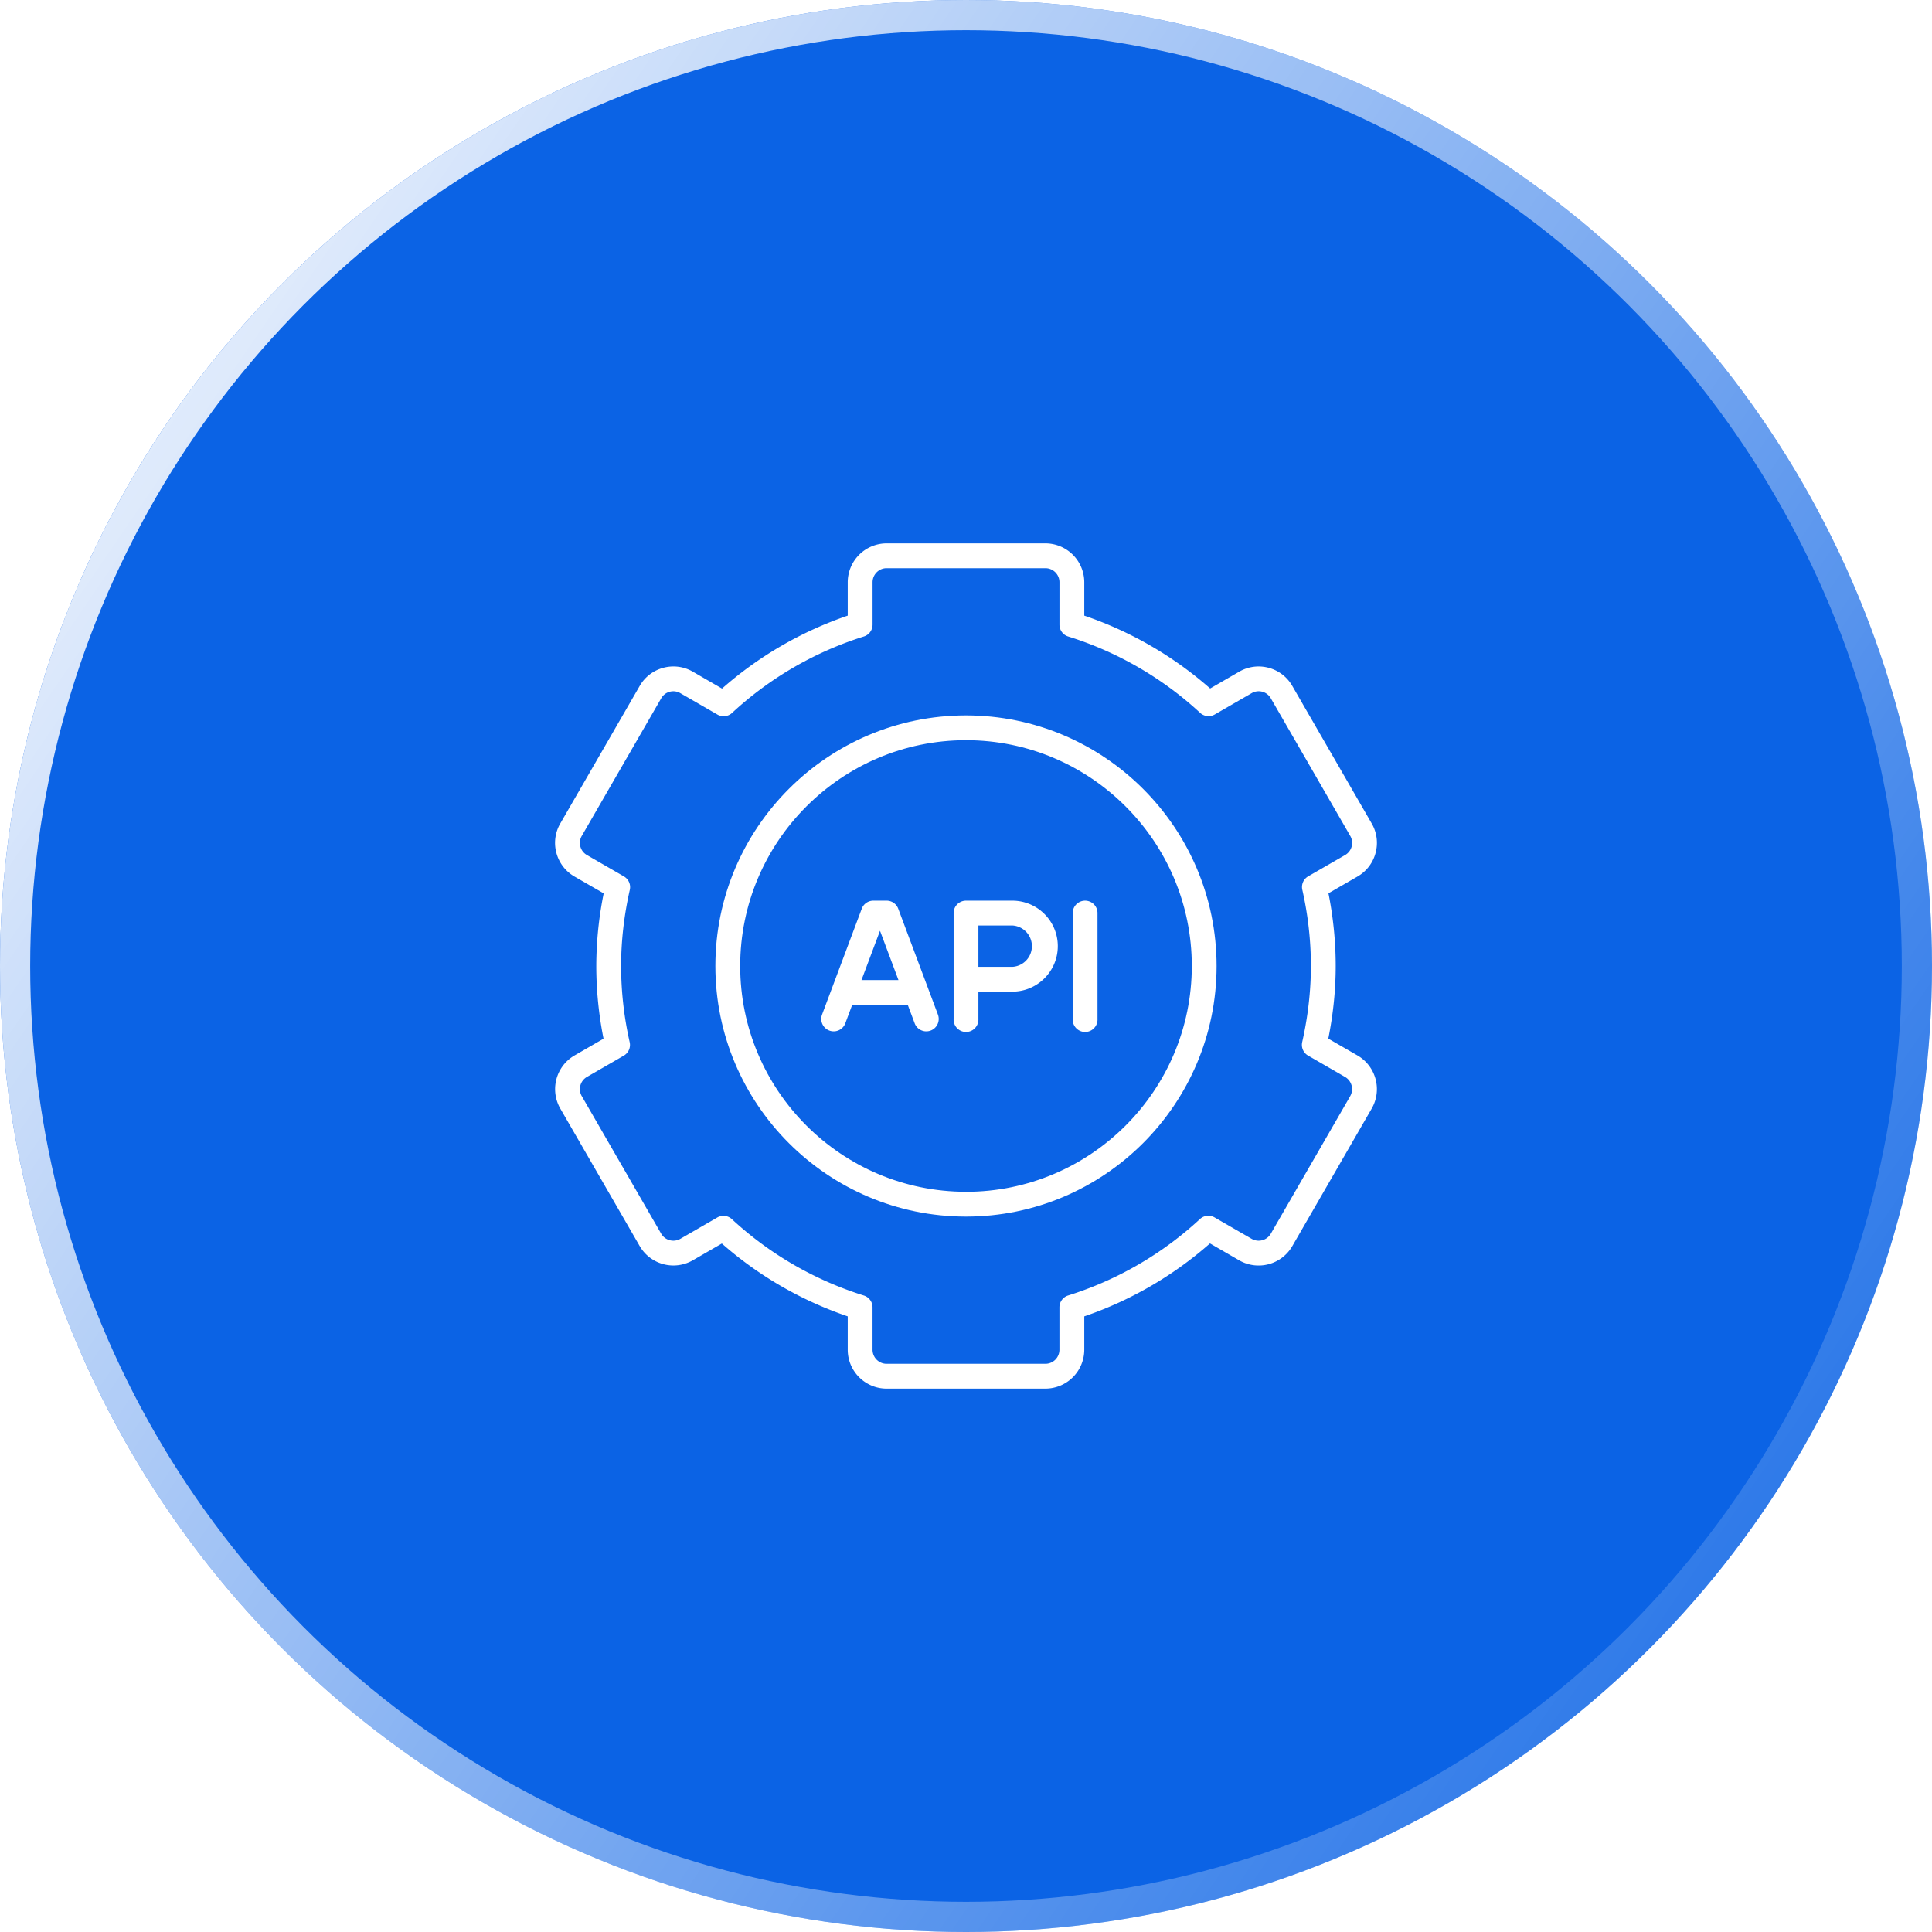 <svg width="64" height="64" fill="none" xmlns="http://www.w3.org/2000/svg"><g filter="url(#filter0_b_25_2109)" transform="matrix(-1 0 0 1 64 0)"><circle cx="32" cy="32" r="32" fill="#0B63E5"/><circle cx="32" cy="32" r="31.5" stroke="url(#paint0_linear_25_2109)"/></g><g clip-path="url(#clip0_25_2109)" fill="#fff"><path d="M44.968 34.963l-.966-.557c.162-.807.245-1.615.245-2.406 0-.802-.081-1.611-.24-2.408l.961-.555a1.28 1.28 0 00.6-.782c.089-.332.043-.68-.129-.977l-2.63-4.556a1.28 1.28 0 00-.782-.6 1.28 1.28 0 00-.977.129l-.962.556a12.323 12.323 0 00-4.17-2.413v-1.106A1.29 1.29 0 0034.63 18h-5.26a1.29 1.29 0 00-1.288 1.288v1.106a12.325 12.325 0 00-4.164 2.416l-.968-.56a1.28 1.28 0 00-.977-.128 1.28 1.28 0 00-.782.6l-2.63 4.556a1.279 1.279 0 00-.13.977c.09.332.303.61.6.782l.967.557A12.232 12.232 0 0019.753 32c0 .802.081 1.611.24 2.408l-.961.555a1.29 1.29 0 00-.471 1.76l2.63 4.555a1.29 1.29 0 001.759.471l.962-.556a12.326 12.326 0 004.17 2.413v1.106c0 .71.578 1.288 1.288 1.288h5.26a1.29 1.29 0 001.288-1.288v-1.106a12.325 12.325 0 004.164-2.416l.968.56a1.29 1.29 0 001.76-.472l2.63-4.556a1.29 1.29 0 00-.472-1.759zm-.24 1.348l-2.63 4.556a.466.466 0 01-.637.17l-1.227-.708a.41.41 0 00-.484.054 11.479 11.479 0 01-4.365 2.531.411.411 0 00-.29.393v1.405a.466.466 0 01-.465.466h-5.26a.466.466 0 01-.466-.466v-1.405a.41.41 0 00-.29-.392 11.48 11.48 0 01-4.37-2.529.41.41 0 00-.484-.054l-1.221.705a.466.466 0 01-.637-.17l-2.63-4.556a.466.466 0 01.17-.636l1.221-.705a.411.411 0 00.196-.446A11.49 11.49 0 0120.575 32c0-.827.097-1.676.288-2.522a.411.411 0 00-.196-.446l-1.224-.707a.463.463 0 01-.17-.636l2.63-4.556a.462.462 0 01.636-.17l1.227.708a.41.41 0 00.484-.054 11.48 11.48 0 014.365-2.532.41.41 0 00.29-.392v-1.405c0-.257.208-.466.465-.466h5.26c.257 0 .466.209.466.466v1.405c0 .18.117.34.29.392a11.48 11.48 0 014.37 2.529.41.41 0 00.484.054l1.221-.705a.462.462 0 01.637.17l2.63 4.556a.463.463 0 01-.17.636l-1.221.704a.41.41 0 00-.196.447c.189.833.284 1.682.284 2.524 0 .827-.097 1.676-.288 2.522a.41.41 0 00.196.446l1.224.707a.466.466 0 01.17.636z"/><path d="M32 23.699c-4.578 0-8.302 3.724-8.302 8.301 0 4.578 3.724 8.301 8.302 8.301 4.577 0 8.301-3.724 8.301-8.3 0-4.578-3.724-8.302-8.301-8.302zm0 15.78c-4.124 0-7.48-3.355-7.48-7.479 0-4.124 3.356-7.48 7.48-7.48 4.124 0 7.48 3.356 7.48 7.48 0 4.124-3.356 7.48-7.48 7.48z"/><path d="M33.534 29.836H32a.411.411 0 00-.41.41v3.508a.411.411 0 10.821 0v-.905h1.123c.831 0 1.507-.676 1.507-1.506 0-.831-.676-1.507-1.507-1.507zm0 2.192h-1.123v-1.37h1.123a.686.686 0 010 1.37zm-3.779-1.926a.411.411 0 00-.385-.266h-.439a.41.41 0 00-.384.266l-1.315 3.507a.411.411 0 00.77.289l.228-.61h1.841l.229.61a.411.411 0 00.77-.289l-1.315-3.507zm-1.217 2.364l.613-1.633.612 1.633h-1.225zm7.407-2.63a.411.411 0 00-.41.41v3.508a.411.411 0 10.821 0v-3.507a.411.411 0 00-.41-.411z"/></g><defs><linearGradient id="paint0_linear_25_2109" x1="62.889" y1="0" x2="-10.527" y2="50.15" gradientUnits="userSpaceOnUse"><stop stop-color="#fff"/><stop offset="1" stop-color="#fff" stop-opacity="0"/></linearGradient><clipPath id="clip0_25_2109"><path fill="#fff" transform="translate(18 18)" d="M0 0h28v28H0z"/></clipPath><filter id="filter0_b_25_2109" x="-76.191" y="-76.191" width="216.381" height="216.381" filterUnits="userSpaceOnUse" color-interpolation-filters="sRGB"><feFlood flood-opacity="0" result="BackgroundImageFix"/><feGaussianBlur in="BackgroundImageFix" stdDeviation="38.095"/><feComposite in2="SourceAlpha" operator="in" result="effect1_backgroundBlur_25_2109"/><feBlend in="SourceGraphic" in2="effect1_backgroundBlur_25_2109" result="shape"/></filter></defs></svg>
